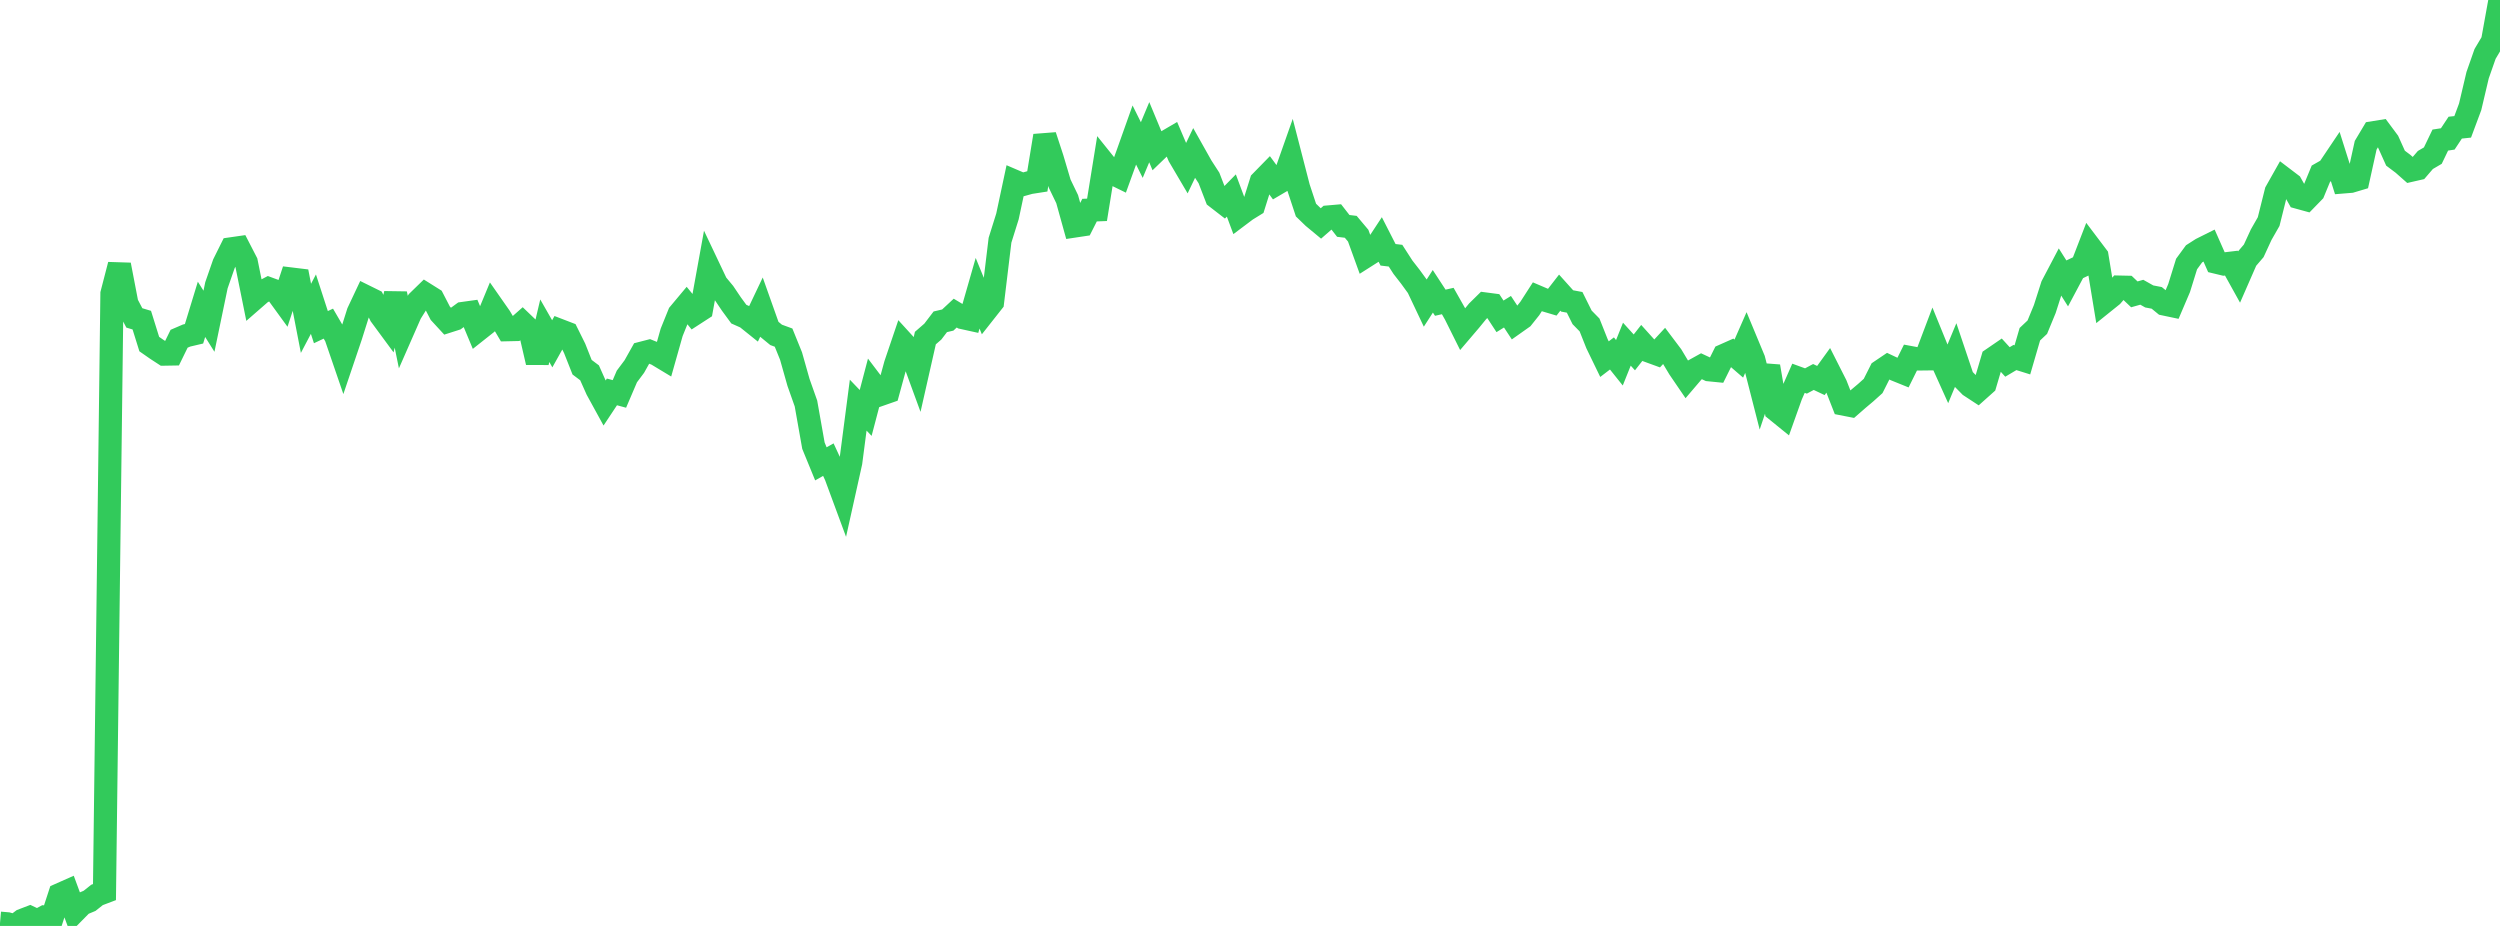 <?xml version="1.0" standalone="no"?>
<!DOCTYPE svg PUBLIC "-//W3C//DTD SVG 1.1//EN" "http://www.w3.org/Graphics/SVG/1.1/DTD/svg11.dtd">

<svg width="135" height="50" viewBox="0 0 135 50" preserveAspectRatio="none" 
  xmlns="http://www.w3.org/2000/svg"
  xmlns:xlink="http://www.w3.org/1999/xlink">


<polyline points="0.0, 49.851 0.403, 49.886 0.806, 50.0 1.209, 49.697 1.612, 49.543 2.015, 49.734 2.418, 49.516 2.821, 49.542 3.224, 48.31 3.627, 48.131 4.03, 49.224 4.433, 48.815 4.836, 48.646 5.239, 48.326 5.642, 48.173 6.045, 15.857 6.448, 14.3 6.851, 16.398 7.254, 17.167 7.657, 17.288 8.06, 18.58 8.463, 18.861 8.866, 19.123 9.269, 19.116 9.672, 18.292 10.075, 18.119 10.478, 18.024 10.881, 16.704 11.284, 17.347 11.687, 15.406 12.09, 14.247 12.493, 13.436 12.896, 13.378 13.299, 14.16 13.701, 16.15 14.104, 15.799 14.507, 15.587 14.91, 15.735 15.313, 16.29 15.716, 15.066 16.119, 15.115 16.522, 17.191 16.925, 16.424 17.328, 17.666 17.731, 17.476 18.134, 18.168 18.537, 19.342 18.94, 18.15 19.343, 16.872 19.746, 16.016 20.149, 16.215 20.552, 17.023 20.955, 17.57 21.358, 15.86 21.761, 17.837 22.164, 16.919 22.567, 16.276 22.97, 15.884 23.373, 16.137 23.776, 16.916 24.179, 17.353 24.582, 17.224 24.985, 16.929 25.388, 16.873 25.791, 17.837 26.194, 17.518 26.597, 16.544 27.0, 17.121 27.403, 17.804 27.806, 17.795 28.209, 17.439 28.612, 17.826 29.015, 19.569 29.418, 17.859 29.821, 18.565 30.224, 17.843 30.627, 17.998 31.03, 18.81 31.433, 19.829 31.836, 20.132 32.239, 21.036 32.642, 21.771 33.045, 21.163 33.448, 21.272 33.851, 20.33 34.254, 19.792 34.657, 19.073 35.06, 18.969 35.463, 19.131 35.866, 19.374 36.269, 17.948 36.672, 16.951 37.075, 16.469 37.478, 16.962 37.881, 16.701 38.284, 14.48 38.687, 15.329 39.09, 15.814 39.493, 16.413 39.896, 16.963 40.299, 17.142 40.701, 17.465 41.104, 16.617 41.507, 17.752 41.91, 18.083 42.313, 18.231 42.716, 19.225 43.119, 20.65 43.522, 21.79 43.925, 24.065 44.328, 25.048 44.731, 24.82 45.134, 25.691 45.537, 26.781 45.94, 24.968 46.343, 21.878 46.746, 22.299 47.149, 20.766 47.552, 21.298 47.955, 21.157 48.358, 19.682 48.761, 18.493 49.164, 18.935 49.567, 20.036 49.97, 18.256 50.373, 17.906 50.776, 17.377 51.179, 17.283 51.582, 16.908 51.985, 17.15 52.388, 17.239 52.791, 15.835 53.194, 16.823 53.597, 16.312 54.0, 12.973 54.403, 11.686 54.806, 9.796 55.209, 9.969 55.612, 9.857 56.015, 9.794 56.418, 7.332 56.821, 8.562 57.224, 9.919 57.627, 10.754 58.03, 12.204 58.433, 12.143 58.836, 11.347 59.239, 11.331 59.642, 8.838 60.045, 9.34 60.448, 9.537 60.851, 8.425 61.254, 7.292 61.657, 8.103 62.06, 7.139 62.463, 8.109 62.866, 7.721 63.269, 7.485 63.672, 8.428 64.075, 9.113 64.478, 8.271 64.881, 8.988 65.284, 9.61 65.687, 10.656 66.09, 10.968 66.493, 10.557 66.896, 11.64 67.299, 11.337 67.701, 11.089 68.104, 9.807 68.507, 9.395 68.91, 9.943 69.313, 9.706 69.716, 8.563 70.119, 10.125 70.522, 11.344 70.925, 11.733 71.328, 12.067 71.731, 11.716 72.134, 11.681 72.537, 12.199 72.94, 12.248 73.343, 12.727 73.746, 13.839 74.149, 13.583 74.552, 12.97 74.955, 13.759 75.358, 13.807 75.761, 14.432 76.164, 14.95 76.567, 15.505 76.97, 16.356 77.373, 15.73 77.776, 16.347 78.179, 16.255 78.582, 16.968 78.985, 17.777 79.388, 17.304 79.791, 16.811 80.194, 16.414 80.597, 16.467 81.0, 17.083 81.403, 16.833 81.806, 17.445 82.209, 17.16 82.612, 16.655 83.015, 16.029 83.418, 16.201 83.821, 16.321 84.224, 15.802 84.627, 16.251 85.03, 16.326 85.433, 17.137 85.836, 17.548 86.239, 18.563 86.642, 19.394 87.045, 19.086 87.448, 19.59 87.851, 18.585 88.254, 19.029 88.657, 18.516 89.06, 18.963 89.463, 19.11 89.866, 18.675 90.269, 19.21 90.672, 19.883 91.075, 20.474 91.478, 20.001 91.881, 19.778 92.284, 19.966 92.687, 20.006 93.09, 19.195 93.493, 19.016 93.896, 19.365 94.299, 18.447 94.701, 19.414 95.104, 20.989 95.507, 19.786 95.91, 22.143 96.313, 22.47 96.716, 21.341 97.119, 20.426 97.522, 20.573 97.925, 20.357 98.328, 20.548 98.731, 19.991 99.134, 20.787 99.537, 21.817 99.94, 21.896 100.343, 21.544 100.746, 21.205 101.149, 20.843 101.552, 20.043 101.955, 19.771 102.358, 19.961 102.761, 20.124 103.164, 19.31 103.567, 19.385 103.97, 19.38 104.373, 18.316 104.776, 19.305 105.179, 20.199 105.582, 19.23 105.985, 20.428 106.388, 20.839 106.791, 21.103 107.194, 20.743 107.597, 19.379 108.0, 19.103 108.403, 19.545 108.806, 19.306 109.209, 19.432 109.612, 18.048 110.015, 17.667 110.418, 16.689 110.821, 15.429 111.224, 14.663 111.627, 15.301 112.03, 14.544 112.433, 14.352 112.836, 13.308 113.239, 13.842 113.642, 16.291 114.045, 15.967 114.448, 15.503 114.851, 15.512 115.254, 15.895 115.657, 15.781 116.06, 16.008 116.463, 16.085 116.866, 16.415 117.269, 16.5 117.672, 15.555 118.075, 14.258 118.478, 13.708 118.881, 13.45 119.284, 13.249 119.687, 14.16 120.09, 14.257 120.493, 14.209 120.896, 14.936 121.299, 14.015 121.701, 13.546 122.104, 12.672 122.507, 11.966 122.91, 10.354 123.313, 9.639 123.716, 9.945 124.119, 10.659 124.522, 10.77 124.925, 10.356 125.328, 9.378 125.731, 9.149 126.134, 8.549 126.537, 9.824 126.94, 9.791 127.343, 9.671 127.746, 7.844 128.149, 7.169 128.552, 7.104 128.955, 7.646 129.358, 8.541 129.761, 8.844 130.164, 9.2 130.567, 9.108 130.97, 8.639 131.373, 8.403 131.776, 7.564 132.179, 7.502 132.582, 6.893 132.985, 6.85 133.388, 5.769 133.791, 4.061 134.194, 2.911 134.597, 2.233 135.0, 0.0" fill="none" stroke="#32ca5b" stroke-width="1.25"/>

</svg>